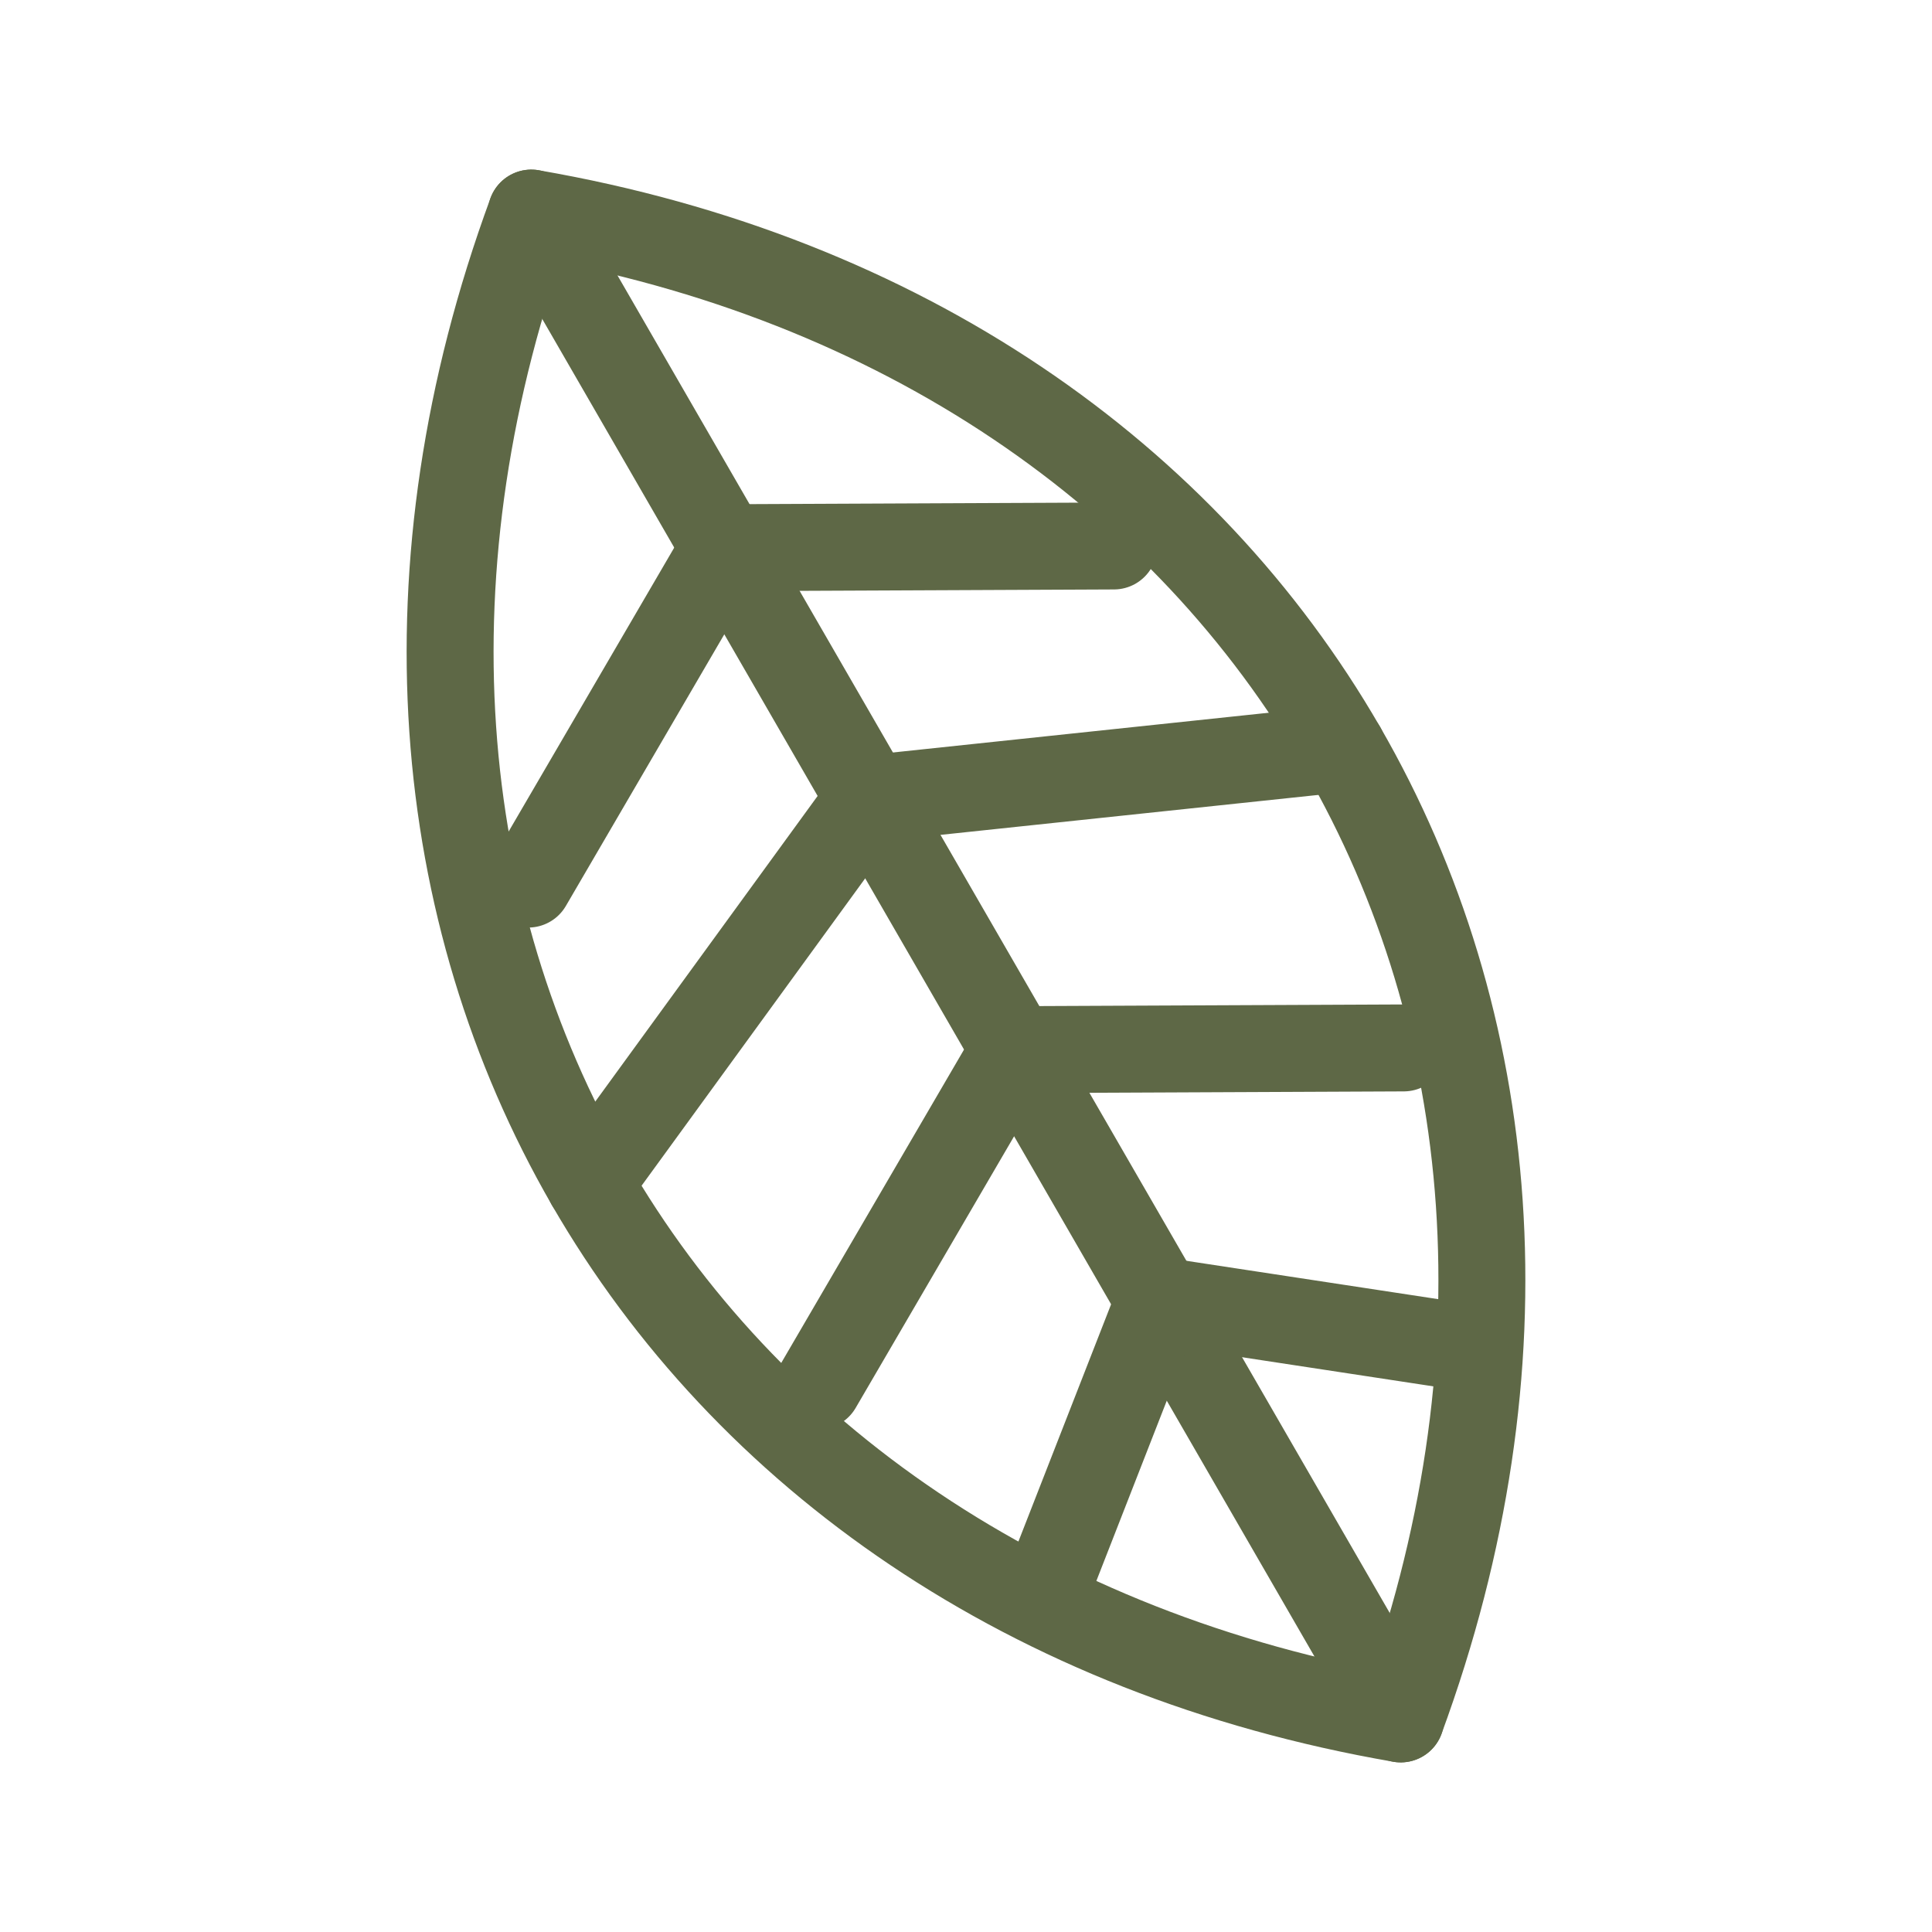 <svg stroke-linejoin="round" stroke-linecap="round" stroke-width="1.8" stroke="#5e6846" fill="none" xmlns="http://www.w3.org/2000/svg" viewBox="0 0 40 40" height="40" width="40">
  <g transform="rotate(-30 20 20)">
    <path d="M20 2 C8 12, 8 28, 20 38 C32 28, 32 12, 20 2 Z"></path>
    <path d="M20 2 V38"></path>
    <path d="M20 10 L13 14"></path>
    <path d="M20 16 L11 20"></path>
    <path d="M20 22 L13 26"></path>
    <path d="M20 28 L15 32"></path>
    <path d="M20 10 L27 14"></path>
    <path d="M20 16 L29 20"></path>
    <path d="M20 22 L27 26"></path>
    <path d="M20 28 L25 32"></path>
  </g>
</svg>